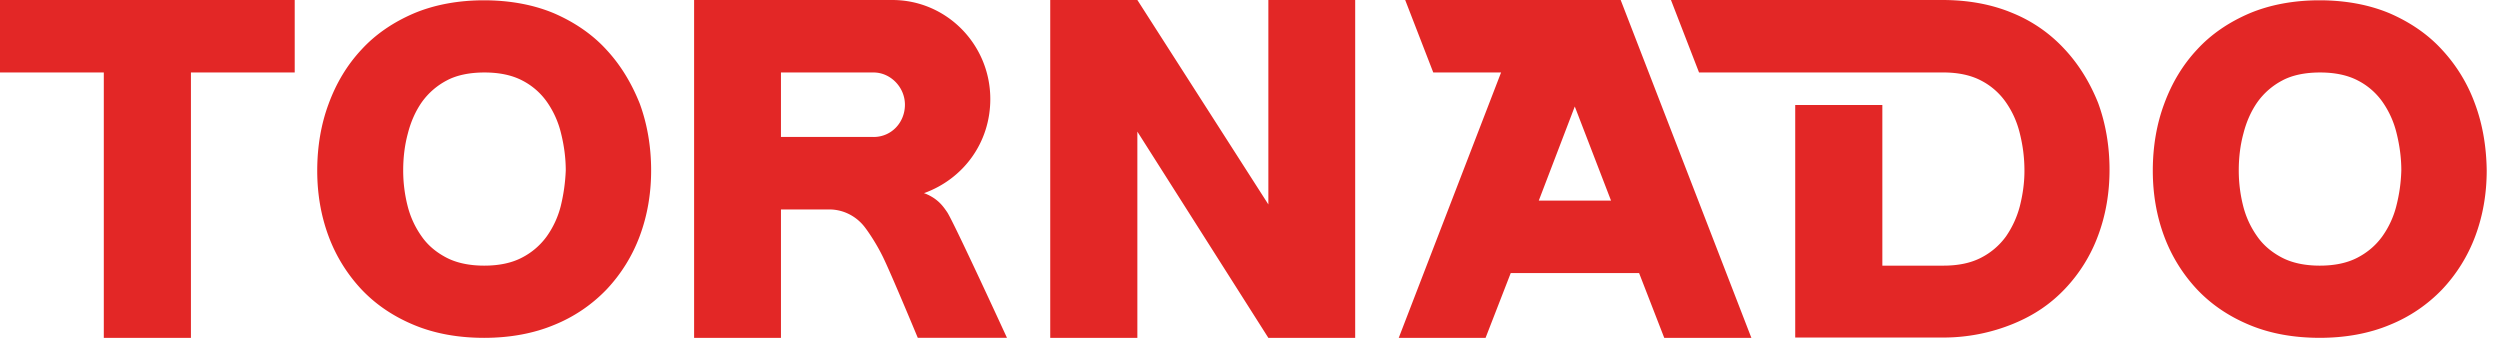 <svg xmlns="http://www.w3.org/2000/svg" width="148" height="20" fill="none"><path fill="#E32726" d="M146.52 6.147a9.405 9.405 0 00-1.956-3.205c-.83-.91-1.886-1.628-3.098-2.154-1.212-.508-2.614-.77-4.154-.77-1.523 0-2.925.262-4.137.77-1.229.526-2.285 1.244-3.116 2.154-.848.91-1.488 1.98-1.938 3.205-.45 1.208-.675 2.54-.675 3.958 0 1.383.225 2.68.675 3.888a9.363 9.363 0 001.956 3.152c.848.893 1.886 1.593 3.115 2.101 1.229.508 2.614.753 4.137.753 1.541 0 2.943-.262 4.154-.77a8.947 8.947 0 003.099-2.102 9.353 9.353 0 001.956-3.152c.45-1.208.675-2.504.675-3.888-.018-1.4-.243-2.732-.693-3.94zm-4.656 6.042a5.367 5.367 0 01-.831 1.804c-.38.525-.865.945-1.471 1.26-.606.316-1.35.473-2.233.473-.865 0-1.627-.157-2.233-.473-.605-.315-1.107-.735-1.471-1.26a5.367 5.367 0 01-.831-1.804 8.529 8.529 0 01-.259-2.102c0-.753.086-1.488.277-2.189.173-.683.45-1.313.83-1.856a4.208 4.208 0 011.472-1.279c.588-.315 1.35-.472 2.233-.472.882 0 1.627.157 2.232.472a4.034 4.034 0 011.472 1.279 5.49 5.49 0 01.83 1.856c.174.7.277 1.436.277 2.19a9.436 9.436 0 01-.294 2.1zM.502 0H0v4.29h6.145V20h5.158V4.29h6.144V0H.502zm74.584 12.101L67.332 0h-5.158v20h5.158V7.792L75.086 20h5.141V0h-5.14v12.101zM92.222 0h-9.035l1.662 4.29h4.015L82.806 20h5.14l1.49-3.836h7.598L98.523 20h5.158L95.944 0h-3.722zm-1.125 11.873l2.13-5.568 2.145 5.569h-4.275zm31.139-8.948a8.593 8.593 0 00-3.098-2.154C117.926.263 116.541 0 114.984 0v.053V0H98.921l1.662 4.29h14.453c.882 0 1.627.158 2.232.473a4.034 4.034 0 011.472 1.279c.38.543.657 1.138.83 1.839.174.7.277 1.4.277 2.241 0 .718-.103 1.419-.277 2.102a5.676 5.676 0 01-.813 1.768 4.146 4.146 0 01-1.471 1.261c-.606.316-1.35.473-2.233.473h-3.618V6.217h-5.158v13.765h8.741a10.9 10.9 0 004.189-.823c1.229-.508 2.198-1.174 3.046-2.067a9.19 9.19 0 001.956-3.152c.45-1.208.675-2.504.675-3.888 0-1.4-.225-2.732-.675-3.958-.484-1.208-1.142-2.276-1.973-3.17zm-86.337.017c-.831-.91-1.887-1.628-3.099-2.154-1.211-.508-2.613-.77-4.154-.77-1.523 0-2.925.262-4.137.77-1.228.526-2.284 1.244-3.115 2.154-.848.91-1.489 1.98-1.939 3.205-.45 1.208-.675 2.54-.675 3.958 0 1.383.225 2.68.675 3.888a9.363 9.363 0 001.956 3.152c.848.893 1.887 1.593 3.116 2.101S27.14 20 28.664 20c1.54 0 2.942-.262 4.154-.77a8.943 8.943 0 003.098-2.102 9.353 9.353 0 001.956-3.152c.45-1.208.675-2.504.675-3.888 0-1.4-.225-2.732-.675-3.958-.485-1.208-1.125-2.276-1.973-3.187zm-2.7 9.247a5.367 5.367 0 01-.831 1.804 4.148 4.148 0 01-1.472 1.26c-.605.316-1.35.473-2.232.473-.866 0-1.627-.157-2.233-.473-.606-.315-1.108-.735-1.471-1.26a5.367 5.367 0 01-.831-1.804 8.53 8.53 0 01-.26-2.102c0-.753.087-1.488.277-2.189.173-.683.45-1.313.83-1.856a4.217 4.217 0 011.472-1.279c.589-.315 1.35-.472 2.233-.472s1.627.157 2.233.472a4.03 4.03 0 011.471 1.279 5.47 5.47 0 01.83 1.856c.174.7.278 1.436.278 2.19a10.617 10.617 0 01-.294 2.1zm22.121-.439c-.364-.244-.623-.314-.623-.314 2.336-.84 3.929-2.995 3.929-5.57 0-3.24-2.597-5.866-5.799-5.866H41.091v20h5.142v-7.601h2.856c.882 0 1.661.438 2.146 1.103 0 0 .536.7 1.021 1.681.485.981 2.077 4.816 2.077 4.816h5.28s-3.116-6.777-3.532-7.425c-.225-.333-.415-.578-.761-.823zm-3.6-3.642h-5.487V4.291h5.486c.987 0 1.853.858 1.853 1.908 0 1.051-.797 1.91-1.853 1.91z"/></svg>